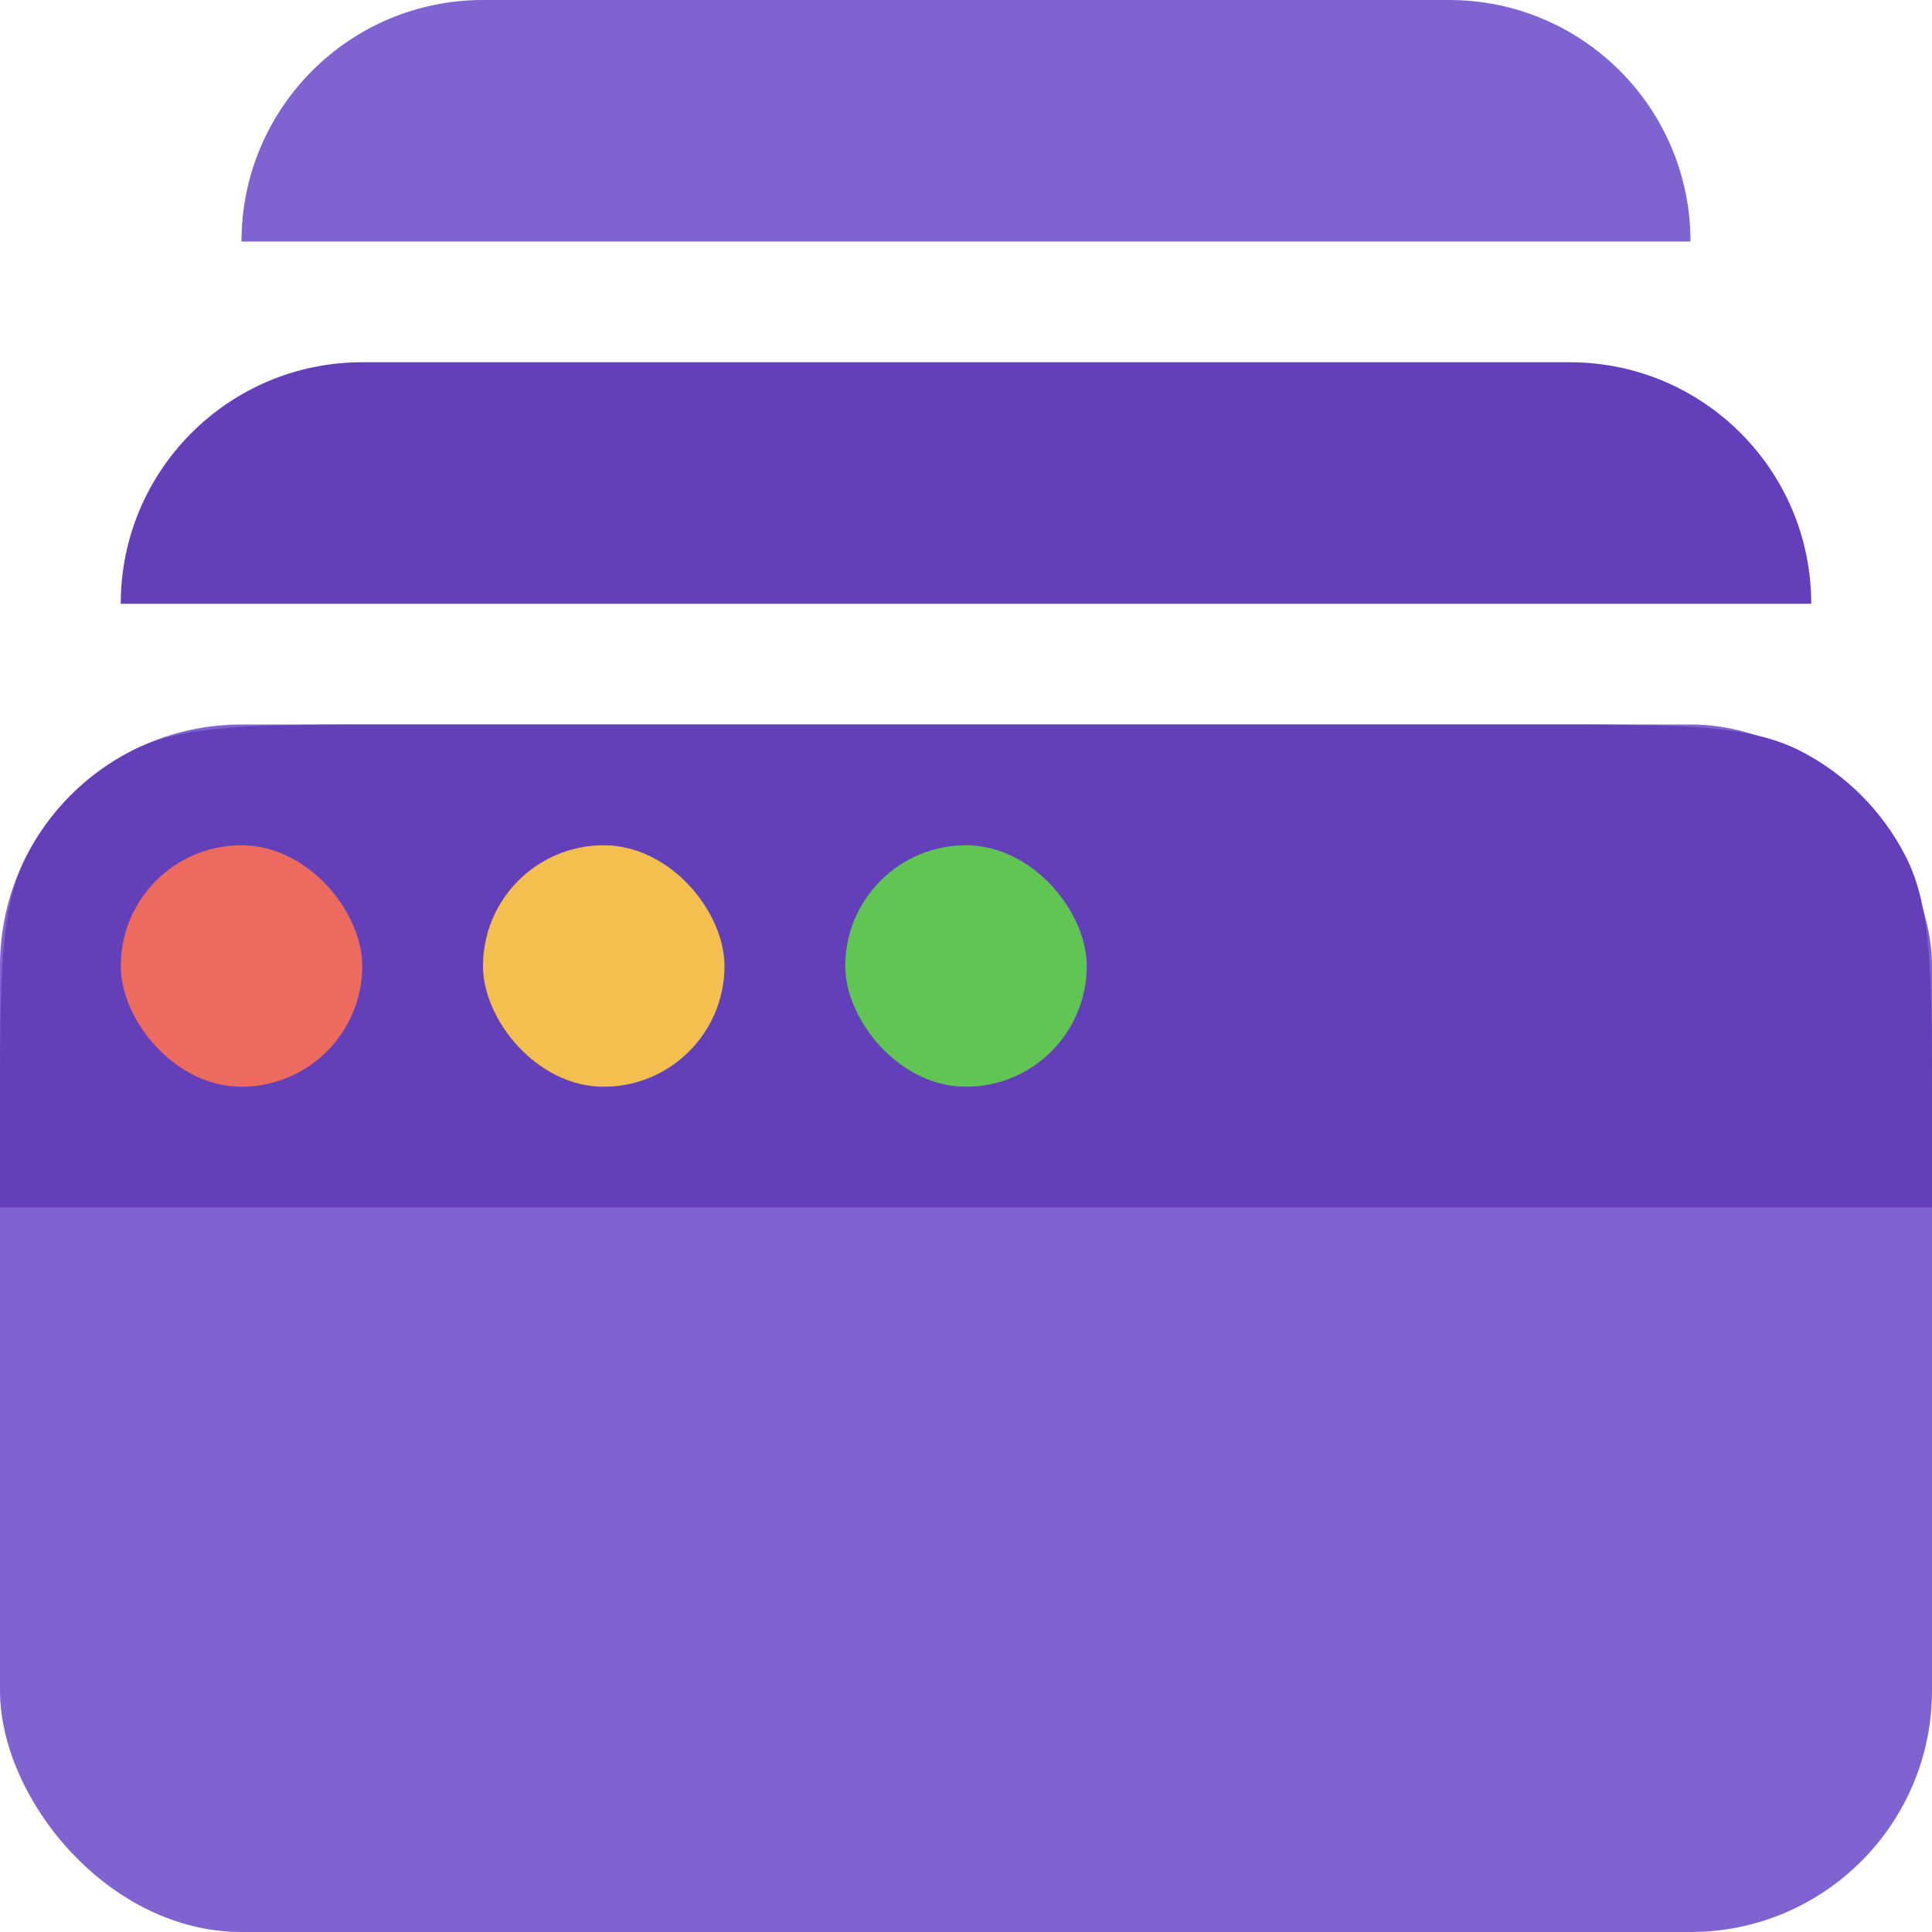 <svg xmlns="http://www.w3.org/2000/svg" version="1.1" xmlns:xlink="http://www.w3.org/1999/xlink" width="1000" height="1000"><style>
    #light-icon {
      display: inline;
    }
    #dark-icon {
      display: none;
    }

    @media (prefers-color-scheme: dark) {
      #light-icon {
        display: none;
      }
      #dark-icon {
        display: inline;
      }
    }
  </style><g id="light-icon"><svg xmlns="http://www.w3.org/2000/svg" version="1.1" xmlns:xlink="http://www.w3.org/1999/xlink" width="1000" height="1000"><g><g transform="matrix(62.5,0,0,62.5,0,0)"><svg xmlns="http://www.w3.org/2000/svg" version="1.1" xmlns:xlink="http://www.w3.org/1999/xlink" width="16" height="16"><svg width="16" height="16" viewBox="0 0 16 16" fill="none" xmlns="http://www.w3.org/2000/svg">
<g clip-path="url(#clip0_1737_160)">
<rect y="6" width="16" height="10" rx="2" fill="#7F63D0"></rect>
<path d="M0 9.2C0 8.08 0 7.52 0.218 7.092C0.41 6.716 0.716 6.41 1.092 6.218C1.52 6 2.08 6 3.2 6H12.8C13.92 6 14.48 6 14.908 6.218C15.284 6.41 15.59 6.716 15.782 7.092C16 7.52 16 8.08 16 9.2V10H0V9.2Z" fill="#633FB9"></path>
<path d="M1 5C1 3.895 1.895 3 3 3H13C14.105 3 15 3.895 15 5V5H1V5Z" fill="#633FB9"></path>
<path d="M2 2C2 0.895 2.895 0 4 0H12C13.105 0 14 0.895 14 2V2H2V2Z" fill="#7F63D0"></path>
<rect x="1" y="7" width="2" height="2" rx="1" fill="#EC6A5E"></rect>
<rect x="4" y="7" width="2" height="2" rx="1" fill="#F3BF4E"></rect>
<rect x="7" y="7" width="2" height="2" rx="1" fill="#61C554"></rect>
</g>
<defs>
<clipPath id="clip0_1737_160">
<rect width="16" height="16" fill="white"></rect>
</clipPath>
</defs>
</svg></svg></g></g></svg></g><g id="dark-icon"><svg xmlns="http://www.w3.org/2000/svg" version="1.1" xmlns:xlink="http://www.w3.org/1999/xlink" width="1000" height="1000"><g><g transform="matrix(62.5,0,0,62.5,0,0)"><svg xmlns="http://www.w3.org/2000/svg" version="1.1" xmlns:xlink="http://www.w3.org/1999/xlink" width="16" height="16"><svg width="16" height="16" viewBox="0 0 16 16" fill="none" xmlns="http://www.w3.org/2000/svg">
<g clip-path="url(#clip0_1737_178)">
<rect y="6" width="16" height="10" rx="2" fill="#A18BE3"></rect>
<path d="M0 9.2C0 8.08 0 7.52 0.218 7.092C0.41 6.716 0.716 6.41 1.092 6.218C1.52 6 2.08 6 3.2 6H12.8C13.92 6 14.48 6 14.908 6.218C15.284 6.41 15.59 6.716 15.782 7.092C16 7.52 16 8.08 16 9.2V10H0V9.2Z" fill="#8461D7"></path>
<path d="M1 5C1 3.895 1.895 3 3 3H13C14.105 3 15 3.895 15 5V5H1V5Z" fill="#A18BE3"></path>
<path d="M2 2C2 0.895 2.895 0 4 0H12C13.105 0 14 0.895 14 2V2H2V2Z" fill="#8461D7"></path>
<rect x="1" y="7" width="2" height="2" rx="1" fill="#EC6A5E"></rect>
<rect x="4" y="7" width="2" height="2" rx="1" fill="#F3BF4E"></rect>
<rect x="7" y="7" width="2" height="2" rx="1" fill="#61C554"></rect>
</g>
<defs>
<clipPath id="clip0_1737_178">
<rect width="16" height="16" fill="white"></rect>
</clipPath>
</defs>
</svg></svg></g></g></svg></g></svg>